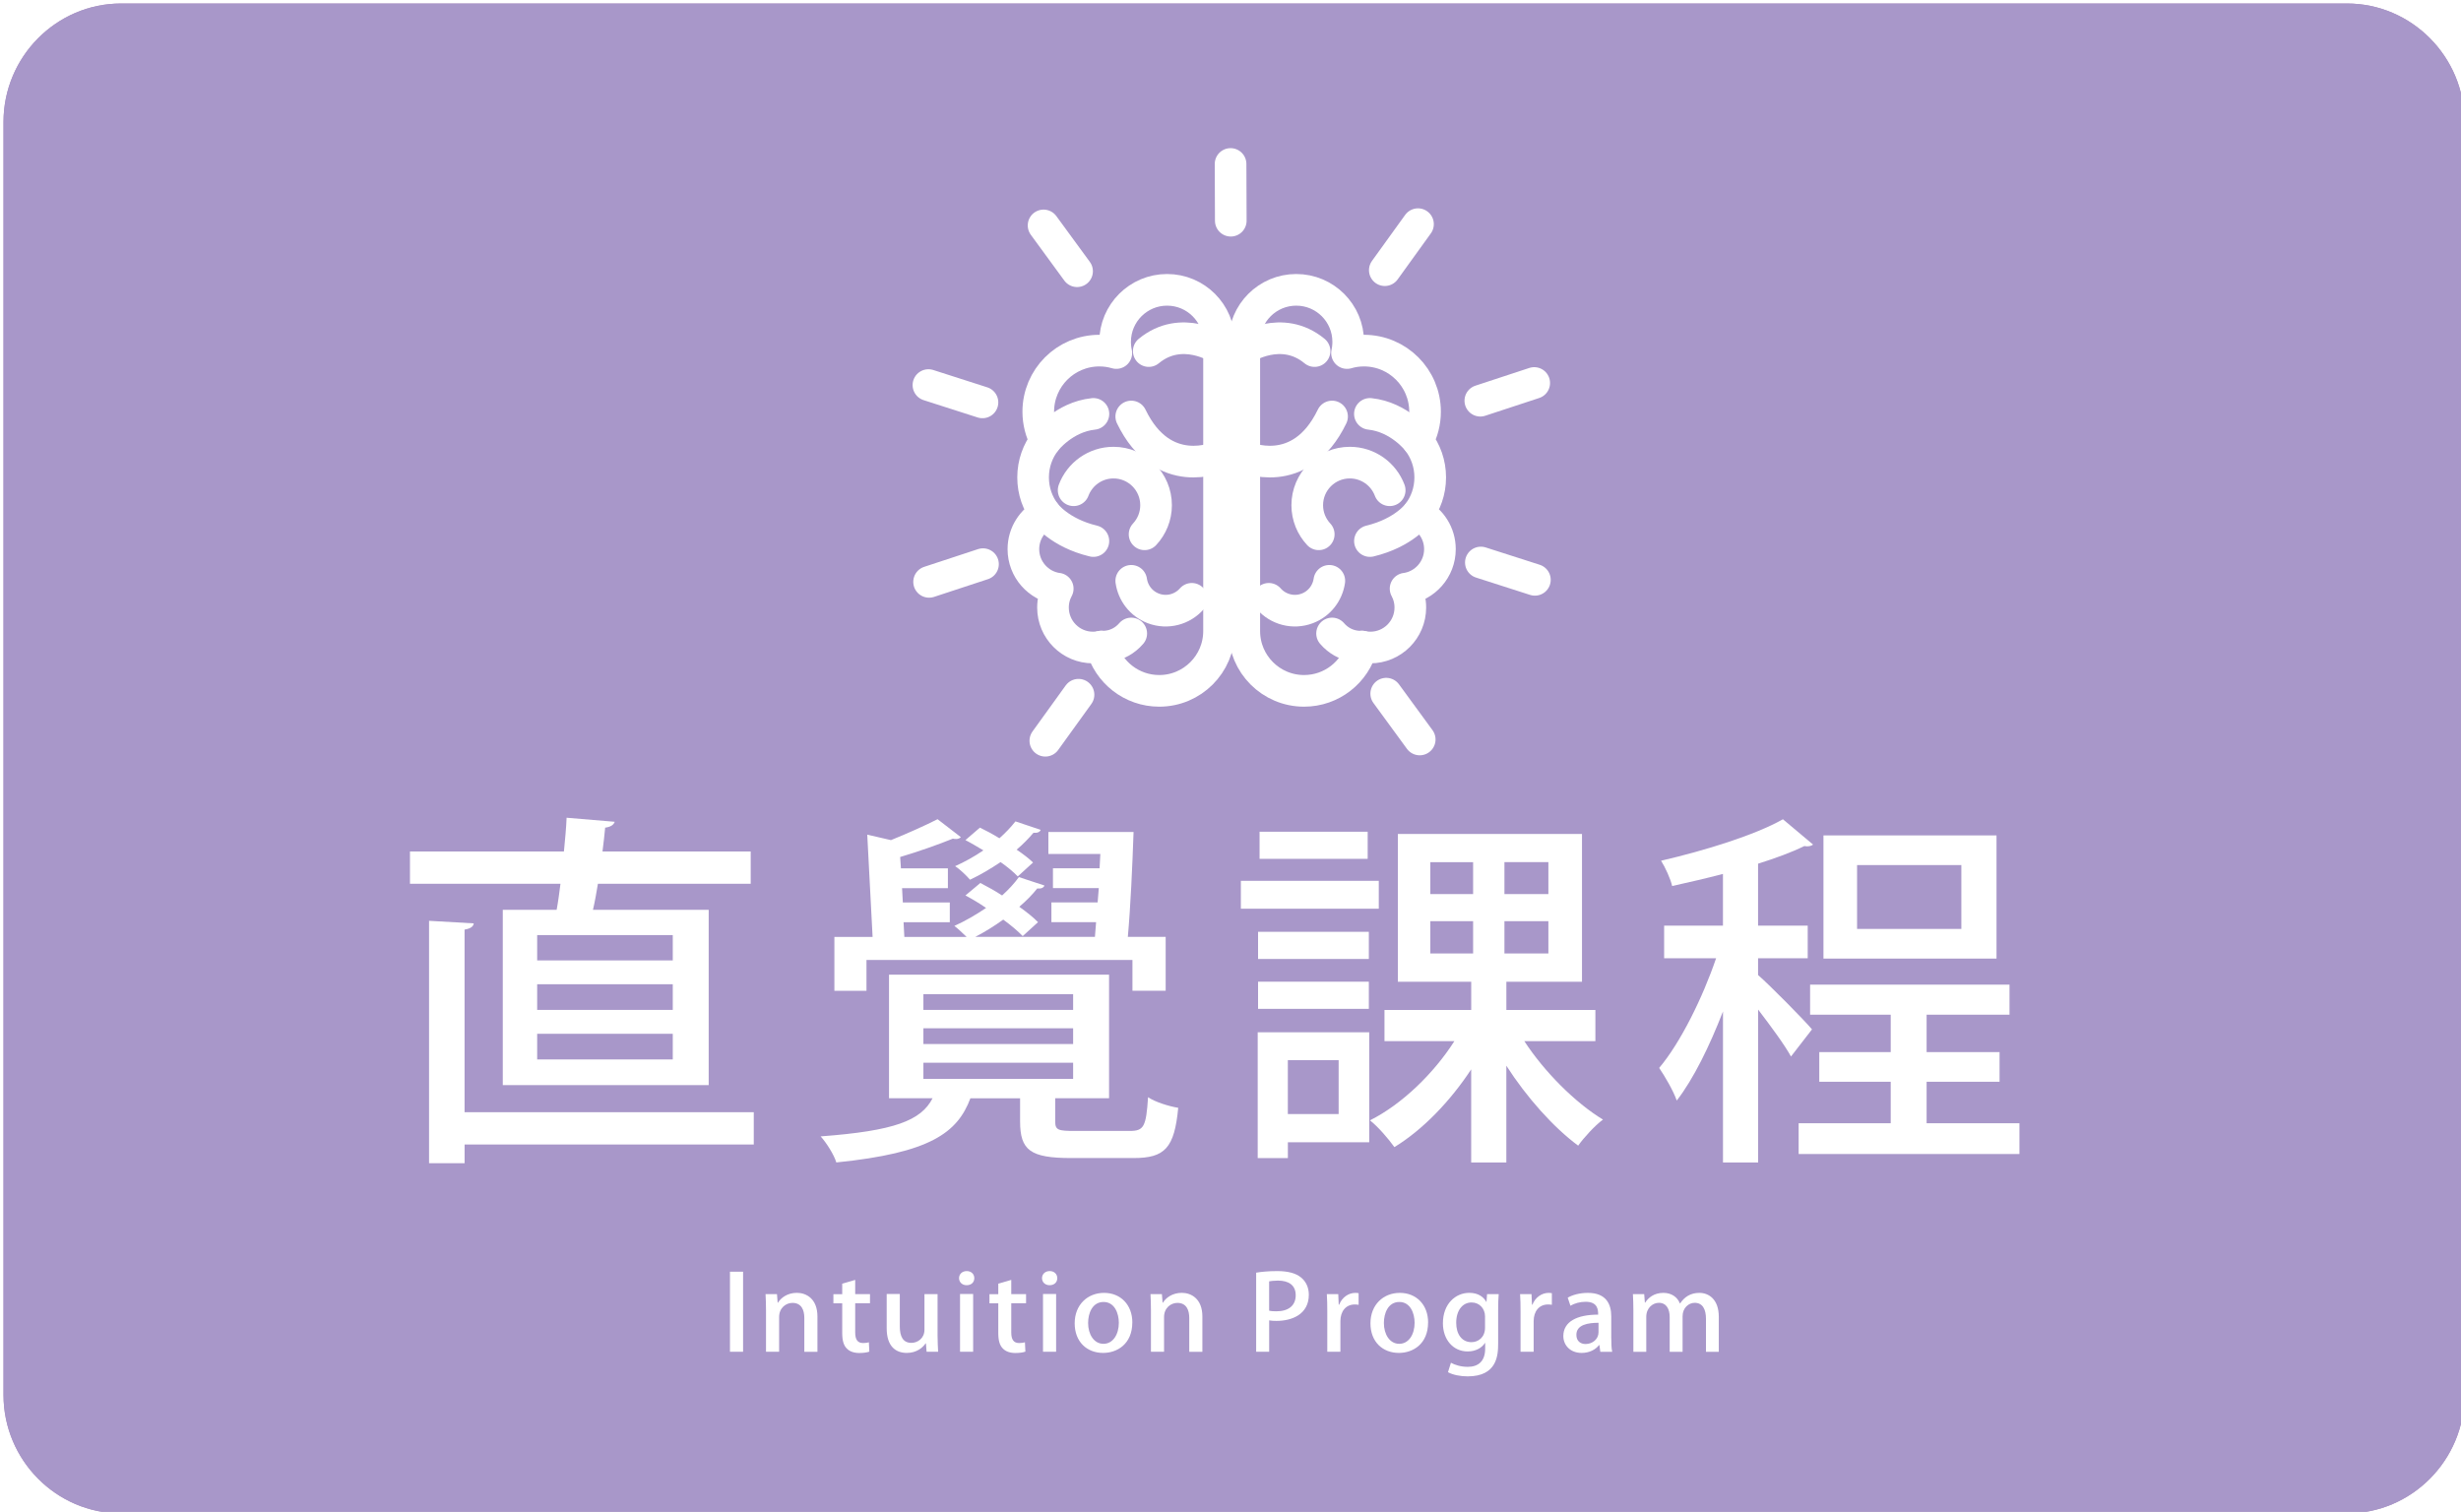 <?xml version="1.0" encoding="UTF-8"?> <svg xmlns="http://www.w3.org/2000/svg" xmlns:xlink="http://www.w3.org/1999/xlink" viewBox="0 0 700 430"><defs><filter id="d" filterUnits="userSpaceOnUse"><feOffset dx="1.64" dy="1.64"></feOffset><feGaussianBlur result="e" stdDeviation="1.64"></feGaussianBlur><feFlood flood-color="#1e0600" flood-opacity=".33"></feFlood><feComposite in2="e" operator="in"></feComposite><feComposite in="SourceGraphic"></feComposite></filter><filter id="f" filterUnits="userSpaceOnUse"><feOffset dx="1.64" dy="1.64"></feOffset><feGaussianBlur result="g" stdDeviation="1.64"></feGaussianBlur><feFlood flood-color="#1e0600" flood-opacity=".33"></feFlood><feComposite in2="g" operator="in"></feComposite><feComposite in="SourceGraphic"></feComposite></filter><filter id="h" filterUnits="userSpaceOnUse"><feOffset dx="1.64" dy="1.64"></feOffset><feGaussianBlur result="i" stdDeviation="1.64"></feGaussianBlur><feFlood flood-color="#1e0600" flood-opacity=".33"></feFlood><feComposite in2="i" operator="in"></feComposite><feComposite in="SourceGraphic"></feComposite></filter></defs><g id="a"><path d="m667.57,1H34.43C16.04,1,1,16.16,1,34.68v362.12c0,18.52,15.04,33.68,33.43,33.68h633.14c18.39,0,33.43-15.16,33.43-33.68V34.68c0-18.52-15.04-33.68-33.43-33.68Z" fill="#aa8cba"></path></g><g id="b"><path d="m667.57,1H34.43C16.04,1,1,16.16,1,34.68v362.12c0,18.52,15.04,33.68,33.43,33.68h633.14c18.39,0,33.43-15.16,33.43-33.68V34.68c0-18.52-15.04-33.68-33.43-33.68Z" fill="#a897c9"></path></g><g id="c"><g filter="url(#d)"><path d="m398.16,165.8c.86,1.59,1.35,3.42,1.35,5.37,0,6.28-5.08,11.37-11.36,11.37-.84,0-1.65-.09-2.43-.26-1.95,7.25-8.56,12.59-16.43,12.59-9.4,0-17.01-7.62-17.01-17.01v-82.28c0-8.16,6.62-14.78,14.78-14.78s14.78,6.62,14.78,14.78c0,1.1-.11,2.17-.34,3.2,1.54-.46,3.14-.69,4.82-.69,9.6,0,17.38,7.78,17.38,17.38,0,2.98-.76,5.81-2.09,8.27,2.23,2.88,3.56,6.48,3.56,10.41s-1.3,7.43-3.46,10.29c3.69,1.87,6.22,5.7,6.22,10.12,0,5.74-4.25,10.47-9.75,11.25Z" fill="none" stroke="#fff" stroke-linecap="round" stroke-linejoin="round" stroke-width="9"></path><path d="m401.6,123.73s-5.17-6.76-13.59-7.64" fill="none" stroke="#fff" stroke-linecap="round" stroke-linejoin="round" stroke-width="9"></path><path d="m401.7,144.42s-3.94,5.5-13.68,7.84" fill="none" stroke="#fff" stroke-linecap="round" stroke-linejoin="round" stroke-width="9"></path><path d="m385.73,182.27s-4.81.53-8.48-3.72" fill="none" stroke="#fff" stroke-linecap="round" stroke-linejoin="round" stroke-width="9"></path><path d="m373.46,150.34c-2.03-2.17-3.27-5.08-3.27-8.28,0-6.69,5.42-12.11,12.11-12.11,5.19,0,9.62,3.27,11.34,7.86" fill="none" stroke="#fff" stroke-linecap="round" stroke-linejoin="round" stroke-width="9"></path><path d="m376.47,163.57c-.5,3.45-2.8,6.53-6.29,7.85-3.97,1.5-8.29.28-10.93-2.73" fill="none" stroke="#fff" stroke-linecap="round" stroke-linejoin="round" stroke-width="9"></path><path d="m352.28,128.25s15.91,7.33,24.97-11.42" fill="none" stroke="#fff" stroke-linecap="round" stroke-linejoin="round" stroke-width="9"></path><path d="m352.28,97.49s10.61-7.03,19.99.73" fill="none" stroke="#fff" stroke-linecap="round" stroke-linejoin="round" stroke-width="9"></path><path d="m299.22,165.8c-.86,1.59-1.35,3.42-1.35,5.37,0,6.28,5.08,11.37,11.36,11.37.84,0,1.65-.09,2.43-.26,1.95,7.25,8.56,12.59,16.43,12.59,9.4,0,17.01-7.62,17.01-17.01v-82.28c0-8.16-6.62-14.78-14.78-14.78s-14.78,6.62-14.78,14.78c0,1.1.11,2.17.34,3.2-1.54-.46-3.14-.69-4.82-.69-9.6,0-17.38,7.78-17.38,17.38,0,2.98.76,5.81,2.09,8.27-2.23,2.88-3.56,6.48-3.56,10.41s1.3,7.43,3.46,10.29c-3.69,1.87-6.22,5.7-6.22,10.12,0,5.74,4.25,10.47,9.75,11.25Z" fill="none" stroke="#fff" stroke-linecap="round" stroke-linejoin="round" stroke-width="9"></path><path d="m295.78,123.73s5.17-6.76,13.59-7.64" fill="none" stroke="#fff" stroke-linecap="round" stroke-linejoin="round" stroke-width="9"></path><path d="m295.68,144.42s3.94,5.5,13.68,7.84" fill="none" stroke="#fff" stroke-linecap="round" stroke-linejoin="round" stroke-width="9"></path><path d="m311.65,182.27s4.81.53,8.48-3.72" fill="none" stroke="#fff" stroke-linecap="round" stroke-linejoin="round" stroke-width="9"></path><path d="m323.92,150.34c2.03-2.17,3.27-5.08,3.27-8.28,0-6.69-5.42-12.11-12.11-12.11-5.19,0-9.62,3.27-11.34,7.86" fill="none" stroke="#fff" stroke-linecap="round" stroke-linejoin="round" stroke-width="9"></path><path d="m320.13,163.57c.5,3.45,2.8,6.53,6.29,7.85,3.97,1.5,8.29.28,10.93-2.73" fill="none" stroke="#fff" stroke-linecap="round" stroke-linejoin="round" stroke-width="9"></path><path d="m345.1,128.25s-15.91,7.33-24.97-11.42" fill="none" stroke="#fff" stroke-linecap="round" stroke-linejoin="round" stroke-width="9"></path><path d="m345.1,97.49s-10.61-7.03-19.99.73" fill="none" stroke="#fff" stroke-linecap="round" stroke-linejoin="round" stroke-width="9"></path><line x1="305.13" y1="195.97" x2="295.69" y2="209.06" fill="none" stroke="#fff" stroke-linecap="round" stroke-linejoin="round" stroke-width="9"></line><line x1="277.96" y1="158.83" x2="262.63" y2="163.87" fill="none" stroke="#fff" stroke-linecap="round" stroke-linejoin="round" stroke-width="9"></line><line x1="277.81" y1="112.82" x2="262.44" y2="107.89" fill="none" stroke="#fff" stroke-linecap="round" stroke-linejoin="round" stroke-width="9"></line><line x1="304.72" y1="75.51" x2="295.19" y2="62.48" fill="none" stroke="#fff" stroke-linecap="round" stroke-linejoin="round" stroke-width="9"></line><line x1="348.44" y1="61.14" x2="348.38" y2="45" fill="none" stroke="#fff" stroke-linecap="round" stroke-linejoin="round" stroke-width="9"></line><line x1="392.25" y1="75.21" x2="401.69" y2="62.12" fill="none" stroke="#fff" stroke-linecap="round" stroke-linejoin="round" stroke-width="9"></line><line x1="419.42" y1="112.34" x2="434.75" y2="107.3" fill="none" stroke="#fff" stroke-linecap="round" stroke-linejoin="round" stroke-width="9"></line><line x1="419.57" y1="158.36" x2="434.94" y2="163.29" fill="none" stroke="#fff" stroke-linecap="round" stroke-linejoin="round" stroke-width="9"></line><line x1="392.65" y1="195.67" x2="402.18" y2="208.7" fill="none" stroke="#fff" stroke-linecap="round" stroke-linejoin="round" stroke-width="9"></line></g><g filter="url(#f)"><path d="m141.37,257.15h15.32c.43-2.29.76-4.8,1.09-7.41h-42.81v-9.18h43.79c.33-3.44.65-6.68.76-9.6l13.69,1.15c-.33.94-1.2,1.46-2.72,1.67-.22,2.09-.43,4.38-.76,6.78h42.16v9.18h-43.46c-.43,2.61-.87,5.11-1.41,7.41h32.92v49.86h-58.57v-49.86Zm71.39,57.58v9.18h-82.25v5.32h-10.11v-68.95l12.71.73c-.11.83-.76,1.46-2.61,1.77v51.95h82.25Zm-23.04-43.18v-7.2h-38.57v7.2h38.57Zm0,14.08v-7.3h-38.57v7.3h38.57Zm0,14.08v-7.3h-38.57v7.3h38.57Z" fill="#fff"></path><path d="m298.5,317.34c0,2.5.87,2.71,5.65,2.71h15.54c4.02,0,4.67-1.15,5.22-9.6,1.96,1.36,5.98,2.61,8.58,3.02-1.09,11.47-3.8,14.29-12.71,14.29h-17.71c-11.63,0-14.56-2.19-14.56-10.43v-6.57h-14.13c-3.69,9.81-11.41,15.54-38.14,18.25-.65-2.19-2.83-5.63-4.46-7.41,20.97-1.56,28.58-4.49,31.84-10.85h-12.39v-35.15h62.59v35.15h-15.32v6.57Zm-53.68-45.9v8.76h-9.13v-15.33h10.87l-1.52-29.1,6.74,1.56c4.67-1.88,10-4.28,13.26-5.95l6.63,5.11c-.33.31-.76.52-1.3.52-.33,0-.65,0-.98-.1-3.8,1.56-10,3.75-14.99,5.22l.22,3.23h13.36v5.63h-13.04l.22,4.07h13.36v5.63h-13.15l.22,4.17h17.71c-1.09-1.04-2.5-2.4-3.48-3.13,3.04-1.36,6.08-3.13,9.02-5.11-1.96-1.36-3.91-2.5-5.87-3.55l4.24-3.55c1.96,1.04,4.13,2.19,6.19,3.55,1.85-1.67,3.48-3.44,4.78-5.22l7.28,2.4c-.33.73-1.09.94-2.06.83-1.41,1.77-3.15,3.55-5.11,5.21,2.17,1.56,4.02,3.03,5.32,4.38l-4.35,3.96c-1.41-1.46-3.26-3.02-5.54-4.69-2.61,1.88-5.32,3.55-7.93,4.9h34.01l.33-4.17h-12.71v-5.63h13.15l.33-4.07h-13.04v-5.63h13.26l.22-4.07h-14.78v-6.26h24.23c-.33,9.6-.87,21.49-1.63,29.83h10.76v15.33h-9.45v-8.76h-75.63Zm16.19,9.7v4.48h42.59v-4.48h-42.59Zm0,9.7v4.49h42.59v-4.49h-42.59Zm0,9.81v4.59h42.59v-4.59h-42.59Zm33.36-66.24c-.22.62-.98.94-2.06.83-1.3,1.56-2.93,3.23-4.78,4.8,1.85,1.25,3.48,2.5,4.67,3.65l-4.35,3.96c-1.2-1.25-2.93-2.71-4.89-4.07-2.83,1.88-5.76,3.65-8.69,5.01-.98-1.15-2.93-3.03-4.24-3.86,2.61-1.15,5.43-2.71,8.04-4.49-1.74-1.04-3.48-2.09-5.11-2.92l4.13-3.55c1.74.83,3.69,1.88,5.54,3.03,1.74-1.56,3.26-3.13,4.56-4.8l7.17,2.4Z" fill="#fff"></path><path d="m390.54,248.91v7.93h-39.23v-7.93h39.23Zm-2.72,43.08v31.29h-23.14v4.49h-8.58v-35.78h31.73Zm-.11-28.58v7.72h-31.51v-7.72h31.51Zm-31.51,21.91v-7.72h31.51v7.72h-31.51Zm31.18-50.38v7.72h-30.75v-7.72h30.75Zm-8.26,64.98h-14.45v15.33h14.45v-15.33Zm73.02-5.42h-20.21c5.65,8.66,14.45,17.52,22.38,22.32-2.28,1.67-5.43,5.11-7.06,7.41-7.06-5.22-14.67-13.77-20.43-22.74v27.54h-10v-26.49c-5.98,9.08-13.8,17.21-21.84,22.11-1.63-2.29-4.67-5.84-6.95-7.61,9.13-4.59,18.15-13.35,24.01-22.53h-19.88v-8.87h24.67v-8.03h-20.86v-42.04h52.37v42.04h-21.51v8.03h25.32v8.87Zm-46.94-50.9v9.08h12.17v-9.08h-12.17Zm0,16.79v9.18h12.17v-9.18h-12.17Zm33.58-7.72v-9.08h-12.5v9.08h12.5Zm0,16.9v-9.18h-12.5v9.18h12.5Z" fill="#fff"></path><path d="m498.44,275.72c3.26,2.82,13.15,12.83,15.32,15.44l-5.98,7.72c-1.74-3.23-5.76-8.66-9.34-13.35v43.5h-10v-42.97c-3.8,9.8-8.37,19.19-13.15,25.35-.98-2.82-3.37-6.88-5-9.28,6.08-7.2,12.39-20.03,16.19-31.19h-14.78v-9.28h16.73v-14.71c-4.78,1.25-9.78,2.4-14.45,3.44-.43-1.98-1.96-5.32-3.15-7.2,12.6-2.92,26.73-7.3,34.66-11.79l8.58,7.2c-.54.42-1.41.63-2.5.42-3.59,1.77-8.15,3.44-13.15,5.01v17.63h14.12v9.28h-14.12v4.8Zm47.92,42.14h26.4v8.76h-62.8v-8.76h26.19v-11.79h-20.32v-8.45h20.32v-10.64h-22.93v-8.55h56.72v8.55h-23.58v10.64h20.75v8.45h-20.75v11.79Zm19.88-81.88v35.05h-49.22v-35.05h49.22Zm-10,26.6v-18.15h-29.66v18.15h29.66Z" fill="#fff"></path></g><g filter="url(#h)"><path d="m205.99,360.09h3.73v22.77h-3.73v-22.77Z" fill="#fff"></path><path d="m230.87,382.87h-3.73v-9.62c0-2.32-.84-4.29-3.38-4.29-1.83,0-3.79,1.4-3.79,4.02v9.88h-3.73v-11.79c0-1.82-.06-3.21-.13-4.61h3.25l.19,2.44h.1c.84-1.4,2.7-2.8,5.37-2.8s5.85,1.67,5.85,6.73v10.03Z" fill="#fff"></path><path d="m237.91,363.49l3.7-1.07v4.05h4.21v2.59h-4.21v8.31c0,2.02.68,3.01,2.25,3.01.74,0,1.19-.09,1.64-.21l.13,2.65c-.64.24-1.64.39-2.89.39-1.48,0-2.73-.45-3.5-1.25-.9-.89-1.32-2.26-1.32-4.41v-8.48h-2.51v-2.59h2.51v-2.98Z" fill="#fff"></path><path d="m265.04,378.16c0,1.85.1,3.39.16,4.7h-3.28l-.19-2.38h-.1c-.74,1.13-2.48,2.71-5.34,2.71-3.05,0-5.72-1.76-5.72-7v-9.76h3.73v9.2c0,2.83.87,4.7,3.31,4.7,1.7,0,3.7-1.25,3.7-3.72v-10.15h3.73v11.7Z" fill="#fff"></path><path d="m273.3,363.93c-1.29,0-2.15-.89-2.15-2,0-1.16.9-2.02,2.19-2.02s2.15.86,2.15,2.02-.84,2-2.19,2Zm1.86,18.93h-3.73v-16.43h3.73v16.43Z" fill="#fff"></path><path d="m282.3,363.49l3.7-1.07v4.05h4.21v2.59h-4.21v8.31c0,2.02.68,3.01,2.25,3.01.74,0,1.19-.09,1.64-.21l.13,2.65c-.64.24-1.64.39-2.89.39-1.48,0-2.73-.45-3.5-1.25-.9-.89-1.32-2.26-1.32-4.41v-8.48h-2.51v-2.59h2.51v-2.98Z" fill="#fff"></path><path d="m296.9,363.93c-1.29,0-2.15-.89-2.15-2,0-1.16.9-2.02,2.19-2.02s2.15.86,2.15,2.02-.84,2-2.19,2Zm1.86,18.93h-3.73v-16.43h3.73v16.43Z" fill="#fff"></path><path d="m320.43,374.53c0,6.13-4.31,8.66-8.29,8.66-4.6,0-8.1-3.13-8.1-8.42s3.67-8.66,8.36-8.66,8.04,3.39,8.04,8.42Zm-8.17-5.83c-3.18,0-4.4,3.16-4.4,5.98,0,3.21,1.64,5.92,4.37,5.92s4.37-2.71,4.37-5.98c0-2.71-1.22-5.92-4.34-5.92Z" fill="#fff"></path><path d="m340.36,382.87h-3.73v-9.62c0-2.32-.84-4.29-3.38-4.29-1.83,0-3.79,1.4-3.79,4.02v9.88h-3.73v-11.79c0-1.82-.06-3.21-.13-4.61h3.25l.19,2.44h.1c.84-1.4,2.7-2.8,5.37-2.8s5.85,1.67,5.85,6.73v10.03Z" fill="#fff"></path><path d="m355.66,360.36c1.48-.24,3.44-.45,5.98-.45,3.02,0,5.3.59,6.78,1.82,1.38,1.1,2.22,2.83,2.22,4.91,0,5.54-4.76,7.44-9.19,7.44-.77,0-1.48-.03-2.09-.15v8.93h-3.7v-22.51Zm3.7,10.81c.55.15,1.22.18,2.09.18,3.41,0,5.46-1.64,5.46-4.56s-2.06-4.17-5.05-4.17c-1.16,0-2.03.12-2.51.21v8.34Z" fill="#fff"></path><path d="m384.79,369.5c-.32-.06-.68-.09-1.09-.09-2.51,0-4.08,1.91-4.08,4.76v8.69h-3.73v-11.4c0-1.91-.03-3.48-.13-5h3.25l.13,3.01h.13c.8-2.08,2.67-3.36,4.6-3.36.35,0,.61.03.93.09v3.3Z" fill="#fff"></path><path d="m404.56,374.53c0,6.13-4.31,8.66-8.29,8.66-4.6,0-8.1-3.13-8.1-8.42s3.67-8.66,8.36-8.66,8.04,3.39,8.04,8.42Zm-8.17-5.83c-3.18,0-4.4,3.16-4.4,5.98,0,3.21,1.64,5.92,4.37,5.92s4.37-2.71,4.37-5.98c0-2.71-1.22-5.92-4.34-5.92Z" fill="#fff"></path><path d="m424.65,366.46c-.1,1.16-.16,2.53-.16,4.73v9.35c0,3.28-.29,9.32-8.68,9.32-2.06,0-4.21-.42-5.59-1.19l.84-2.68c1.09.6,2.8,1.16,4.79,1.16,2.89,0,4.95-1.49,4.95-5.21v-1.58h-.06c-.9,1.4-2.64,2.41-4.92,2.41-4.18,0-7.04-3.42-7.04-8.01,0-5.57,3.63-8.66,7.49-8.66,2.64,0,4.12,1.25,4.85,2.56h.06l.16-2.2h3.31Zm-3.89,6.34c0-2.17-1.54-3.96-3.83-3.96-2.57,0-4.37,2.26-4.37,5.78,0,3.21,1.58,5.51,4.34,5.51,1.93,0,3.86-1.37,3.86-4.11v-3.22Z" fill="#fff"></path><path d="m439.76,369.5c-.32-.06-.68-.09-1.09-.09-2.51,0-4.08,1.91-4.08,4.76v8.69h-3.73v-11.4c0-1.91-.03-3.48-.13-5h3.25l.13,3.01h.13c.8-2.08,2.67-3.36,4.6-3.36.35,0,.61.03.93.09v3.3Z" fill="#fff"></path><path d="m456.67,378.97c0,1.4.03,2.83.26,3.9h-3.38l-.26-1.91h-.1c-1,1.28-2.73,2.23-4.95,2.23-3.31,0-5.21-2.26-5.21-4.79,0-4.08,3.83-6.1,9.9-6.1,0-1.22,0-3.66-3.57-3.66-1.58,0-3.18.45-4.31,1.13l-.77-2.29c1.25-.75,3.34-1.37,5.72-1.37,5.21,0,6.66,3.19,6.66,6.67v6.19Zm-3.63-4.35c-2.93,0-6.3.51-6.3,3.42,0,1.82,1.22,2.62,2.6,2.62,2.03,0,3.7-1.43,3.7-3.33v-2.71Z" fill="#fff"></path><path d="m487.27,382.87h-3.67v-9.38c0-2.74-.96-4.55-3.21-4.55-1.7,0-3.44,1.43-3.44,3.81v10.12h-3.67v-9.88c0-2.29-.93-4.05-3.09-4.05-1.67,0-3.57,1.4-3.57,3.99v9.94h-3.67v-11.79c0-1.85-.06-3.21-.13-4.61h3.21l.19,2.41h.1c.87-1.37,2.48-2.77,5.18-2.77,2.25,0,3.96,1.16,4.69,3.01h.06c1.19-1.82,2.93-3.01,5.47-3.01s5.53,1.67,5.53,6.85v9.91Z" fill="#fff"></path></g></g></svg> 